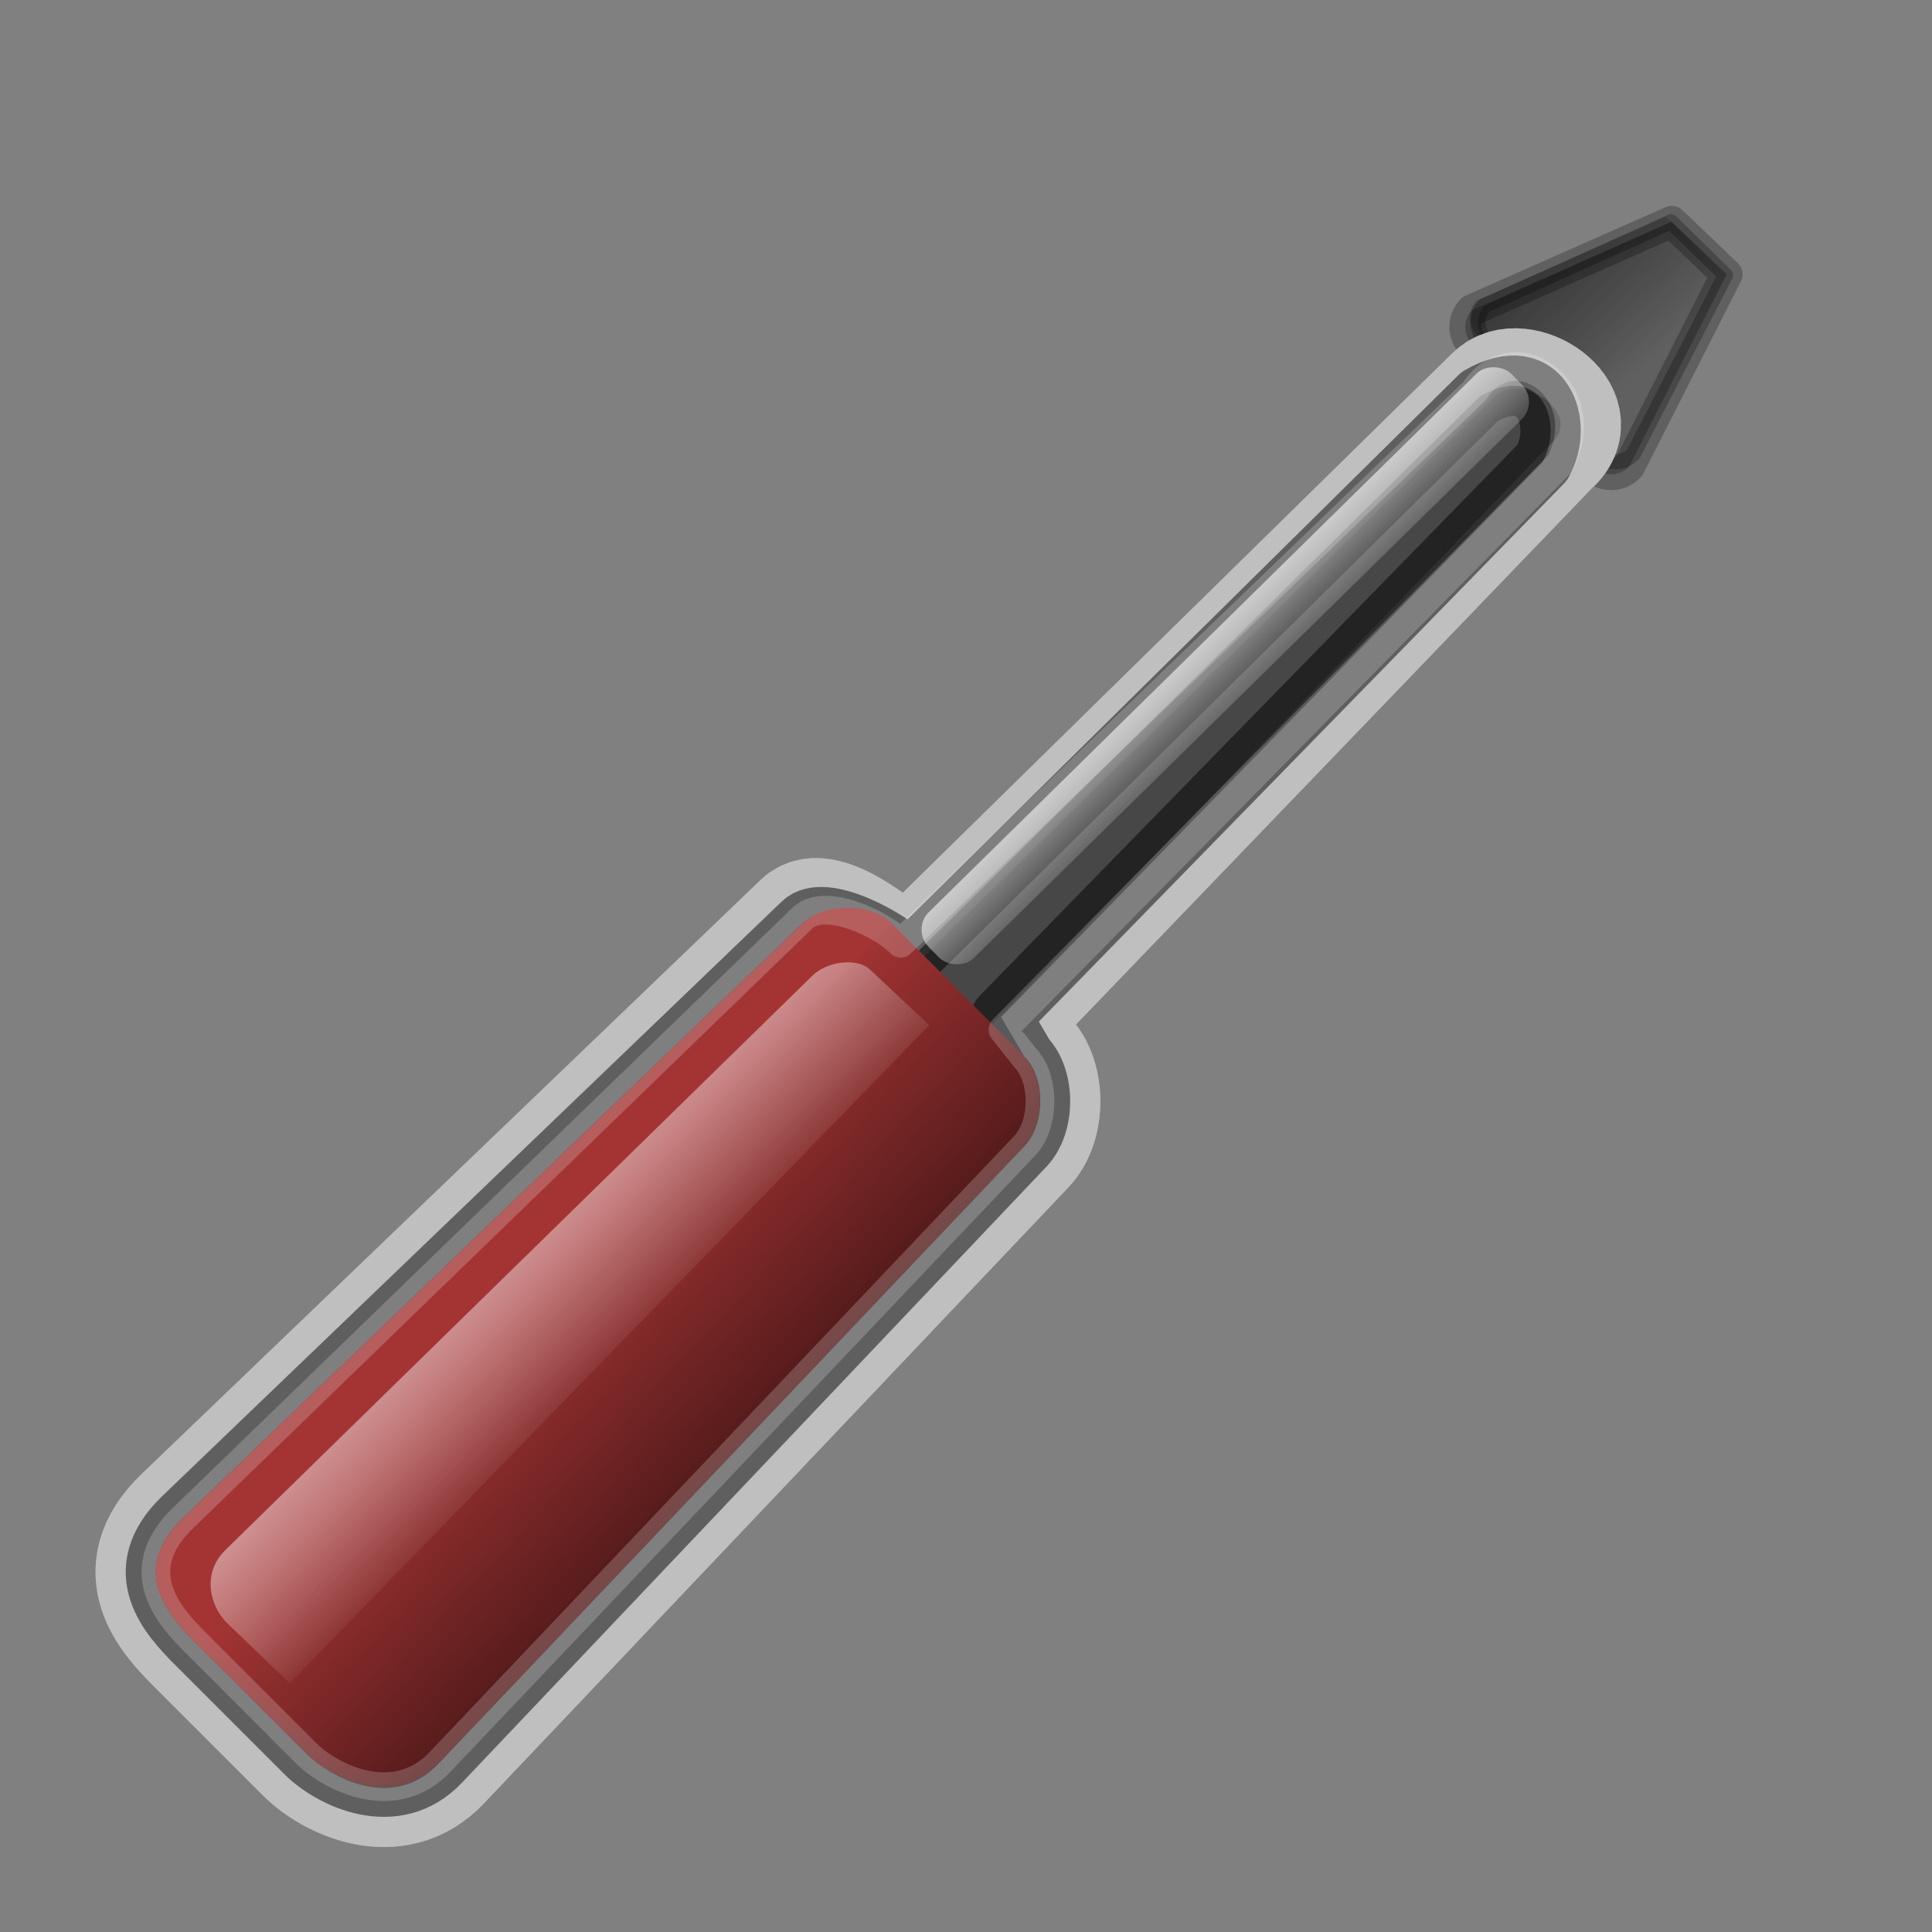 <?xml version="1.0"?><svg width="128" height="128" xmlns="http://www.w3.org/2000/svg" xmlns:xlink="http://www.w3.org/1999/xlink">
 <rect width="100%" height="100%" fill="#808080" stroke="none"/>
 <title>screwdriver</title>
 <defs>
  <clipPath id="clipoutline1" clipPathUnits="userSpaceOnUse">
   <path d="m22.42,17.2l12.96,12.95l-2.5,8.78l-8.78,2.5l-12.96,-12.96l-5.86,5.86l14.89,21.46l17.56,-3.34l61.63,65.62c9.44,9.51 22.17,-4.75 13.34,-12.87l-65.85,-62.28l4.01,-17.76l-22.14,-14.27l-6.3,6.31zm81.06,91.97c1.68,-1.68 4.4,-1.68 6.08,0c1.68,1.68 1.68,4.4 0,6.08c-1.68,1.67 -4.4,1.67 -6.08,0c-1.68,-1.68 -1.68,-4.4 0,-6.08z" id="outline1"/>
  </clipPath>
  <clipPath id="clipoutline2" clipPathUnits="userSpaceOnUse">
   <path d="m55.8,12l0.76,0.16c8.84,-2.94 28.68,8.64 24.26,18.96c-1.12,1.62 -0.93,4.5 0.42,6.31l-24.81,24.82c-1.39,-1.39 -4.48,-1.36 -5.9,0l-41.03,39.38c-3.74,3.59 -0.8,6.64 0.78,8.25l7.36,7.36c1.61,1.6 5.86,3.76 8.88,0.56l38.72,-40.81c1.35,-1.42 1.36,-4.47 0,-5.87c0,0 0.01,-0.02 0,-0.02l24.91,-24.9c2.63,2.37 5.114,2.575 7.47,1.93c4.551,-1.245 7.087,3.207 9.81,6.46l-1.23,1.21c-1.82,1.84 -1.65,4.94 0.39,6.98c2.04,2.04 5.15,2.21 6.97,0.39l8.14,-8.13c1.82,-1.84 1.65,-4.94 -0.4,-6.97c-1.84,-1.85 -4.51,-2.09 -6.37,-0.77c-5.58,-6.26 -2.65,-7.2 -10.01,-15.35l-13.79,-14.09c-9.93,-9.74 -22.83,-9.73 -35.33,-5.86z" id="outline2"/>
  </clipPath>
  <!-- -->
  <linearGradient id="linearGradient10942">
   <stop stop-color="black" id="stop10944" offset="0"/>
   <stop stop-color="black" stop-opacity="0" id="stop10946" offset="1"/>
  </linearGradient>
  <linearGradient id="linearGradient6497">
   <stop stop-color="white" id="stop6499" offset="0"/>
   <stop stop-color="white" stop-opacity="0" id="stop6501" offset="1"/>
  </linearGradient>
  <linearGradient id="linearGradient4719">
   <stop stop-color="white" stop-opacity="0" id="stop4721" offset="0"/>
   <stop stop-color="white" stop-opacity="0" id="stop4723" offset="1"/>
  </linearGradient>
  <linearGradient id="WhiteTransparent">
   <stop stop-color="white" id="stop6" offset="0"/>
   <stop stop-color="white" stop-opacity="0" id="stop8" offset="1"/>
  </linearGradient>
  <linearGradient id="BlackTransparent">
   <stop stop-color="black" id="stop11" offset="0"/>
   <stop stop-color="black" stop-opacity="0" id="stop13" offset="1"/>
  </linearGradient>
  <linearGradient y2="0.499" x2="0.789" y1="0.016" x1="0.333" id="linearGradient12739" xlink:href="#linearGradient10942"/>
  <linearGradient y2="0.496" x2="0.782" y1="0.031" x1="0.344" id="linearGradient12741" xlink:href="#linearGradient10942"/>
  <linearGradient y2="185.803" x2="71.771" y1="189.143" x1="75.101" id="linearGradient12743" xlink:href="#BlackTransparent"/>
  <linearGradient y2="0.263" x2="0.54" y1="0.478" x1="0.759" spreadMethod="pad" id="linearGradient12745" xlink:href="#BlackTransparent"/>
  <linearGradient y2="0.601" x2="0.553" y1="0.431" x1="0.382" id="linearGradient12747" xlink:href="#WhiteTransparent"/>
  <linearGradient y2="1.45" x2="0.461" y1="-0.988" x1="0.464" id="linearGradient12749" xlink:href="#linearGradient6497"/>
  <linearGradient y2="1.45" x2="0.461" y1="0.801" x1="-0.019" id="linearGradient12751" xlink:href="#linearGradient4719"/>
 </defs>/* Specular Highlighting */
		.low-specularity	{opacity:0.25;}
		.specularity		{opacity:0.5;}
		.high-specularity	{opacity:0.75;}
		.full-specularity	{opacity:1;}

	/* Shading */
		.low-shade	{opacity:0.25;}
		.shade		{opacity:0.5;}
		.high-shade	{opacity:0.75;}
		.full-shade	{opacity:1;}

	/* Tango palette fill/stroke */
		.black		{fill:#000;}
		.aluminium1	{fill:#eeeeec;}
		.aluminium2	{fill:#d3d7cf;}
		.aluminium6	{fill:#2e3436;}
		.chocolate3	{fill:#8f5902;}
		.chocolate2	{fill:#c17d11;}
		.aluminium4	{fill:#888a85;}

	/* Shadows: Back-Shadows &amp; Base Shadows */
		.base-shadow	{opacity:0.4;}
		.outline-big	{stroke:black;stroke-width:8;opacity:0.25;stroke-linejoin:round;}
		.outline-small	{stroke:black;stroke-width:4;opacity:0.5;stroke-linejoin:round;}
		.stroke-highlight	{fill:none;stroke:white;stroke-opacity:0.2;stroke-width:4;stroke-linejoin:round;}
 <g>
  <title>Layer 1</title>
  <g id="g12725">
   <path opacity="0.25" fill="url(#linearGradient12739)" fill-rule="nonzero" stroke="black" stroke-linecap="round" stroke-linejoin="round" stroke-miterlimit="4" stroke-dashoffset="0" d="m105.91,30.153l-7.473,-7.595c-0.661,-0.616 -0.697,-1.645 -0.081,-2.306l12.348,-5.555l3.611,3.533l-6.098,11.842c-0.616,0.661 -1.645,0.697 -2.306,0.081z" id="path11835"/>
   <path opacity="0.25" fill="url(#linearGradient12741)" fill-rule="nonzero" stroke="black" stroke-width="0" stroke-linecap="round" stroke-linejoin="round" stroke-miterlimit="4" stroke-dashoffset="0" d="m106.07,30.409l-8.152,-8.189c-0.661,-0.616 -0.697,-1.645 -0.081,-2.306l12.518,-5.555l4.12,3.787l-6.098,12.182c-0.616,0.661 -1.645,0.697 -2.306,0.081z" id="path10055"/>
   <path opacity="0.25" fill="black" fill-rule="nonzero" stroke="black" stroke-width="2.1" stroke-linecap="round" stroke-linejoin="round" stroke-miterlimit="4" stroke-dashoffset="0" d="m105.63,30.984l-8.032,-8.129c-0.661,-0.616 -0.697,-1.645 -0.081,-2.306l13.238,-5.855l3.64,3.487l-6.458,12.722c-0.616,0.661 -1.645,0.697 -2.306,0.081z" id="rect6505"/>
   <path fill="white" stroke="white" stroke-width="8" stroke-linejoin="round" d="m99.01,26.268l-38.975,38.264c-1.39,-1.39 -5.44,-4.721 -6.86,-3.361l-41.03,39.38c-3.74,3.59 -0.8,6.64 0.78,8.25l7.36,7.36c1.61,1.6 5.86,3.76 8.88,0.56l38.72,-40.81c1.35,-1.42 1.36,-4.47 0,-5.87c0,0 -2.991,-1.28 -3.001,-1.28l37.754,-39.245c2.526,-2.071 -1.941,-4.956 -3.628,-3.248z" id="path9163"/>
   <path opacity="0.25" stroke="black" stroke-width="8" stroke-linejoin="round" d="m99.01,26.268l-38.975,38.264c-1.39,-1.39 -5.44,-4.721 -6.86,-3.361l-41.03,39.38c-3.74,3.59 -0.8,6.64 0.78,8.25l7.36,7.36c1.61,1.6 5.86,3.76 8.88,0.56l38.72,-40.81c1.35,-1.42 1.36,-4.47 0,-5.87c0,0 -2.991,-1.28 -3.001,-1.28l37.754,-39.245c2.526,-2.071 -1.941,-4.956 -3.628,-3.248z" id="use50"/>
   <path opacity="0.5" stroke="black" stroke-width="4" stroke-linejoin="round" d="m98.042,26.262l-37.766,37.31c-1.39,-1.39 -5.68,-3.761 -7.1,-2.401l-41.03,39.38c-3.74,3.59 -0.8,6.64 0.78,8.25l7.36,7.36c1.61,1.6 5.86,3.76 8.88,0.56l38.72,-40.81c1.35,-1.42 1.36,-4.47 0,-5.87c0,0 -1.551,-2.661 -1.561,-2.661l35.854,-36.734c1.443,-2.472 0.052,-6.799 -4.138,-4.384z" id="use52"/>
   <path opacity="0.5" fill="url(#linearGradient12743)" class="specularity" d="m91.575,40.681l-29.45,29.44l2.82,2.83l29.45,-29.44l-2.82,-2.83z" id="path56"/>
   <path fill="#a43434" d="m59.075,61.171c-1.39,-1.39 -4.48,-1.36 -5.9,0l-41.03,39.38c-3.74,3.59 -0.82,6.64 0.78,8.25l7.36,7.36c1.61,1.6 5.86,3.76 8.88,0.56l38.72,-40.81c1.35,-1.42 1.36,-4.47 0,-5.87c0,0 0.01,-0.02 0,-0.02l-8.81,-8.85z" id="path66"/>
   <path opacity="0.5" fill="url(#linearGradient12745)" class="low-shade" d="m12.915,108.791l7.36,7.37c1.61,1.6 5.73,3.89 8.75,0.71l38.87,-40.97c1.35,-1.43 1.39,-4.5 0,-5.88l-8.83,-8.84l-46.15,47.61z" id="path68"/>
   <path opacity="0.5" fill="url(#linearGradient12747)" class="specularity" d="m53.845,64.621l-38.88,38.04c-1.62,1.56 -1.07,3.75 0.1,4.89l4.13,3.97l42.37,-43.6l-3.92,-3.68c-0.84,-0.8 -2.8,-0.57 -3.8,0.38z" id="path70"/>
   <path fill="none" stroke="white" stroke-width="1.9" stroke-linejoin="round" stroke-miterlimit="4" stroke-opacity="0.2" d="m97.69,25.908l-38.014,36.584c-1.39,-1.39 -5.08,-3.041 -6.5,-1.681l-41.03,39.74c-3.74,3.59 -0.8,6.64 0.78,8.25l7.36,7.36c1.61,1.6 5.86,3.76 8.88,0.56l38.72,-40.81c1.35,-1.42 1.36,-4.47 0,-5.87c0,0 -1.43,-1.821 -1.44,-1.821l36.914,-37.504c2.494,-4.905 -3.091,-8.731 -5.669,-4.809z" id="use72"/>
   <rect fill="url(#linearGradient12749)" fill-rule="nonzero" stroke="url(#linearGradient12751)" stroke-width="0" stroke-linecap="round" stroke-linejoin="round" stroke-miterlimit="4" stroke-dashoffset="0" id="rect3832" width="54.153" height="4.259" x="-0.111" y="86.245" transform="matrix(0.713, -0.701, 0.701, 0.713, 0, 0)" ry="1.632"/>
  </g>
 </g></svg>